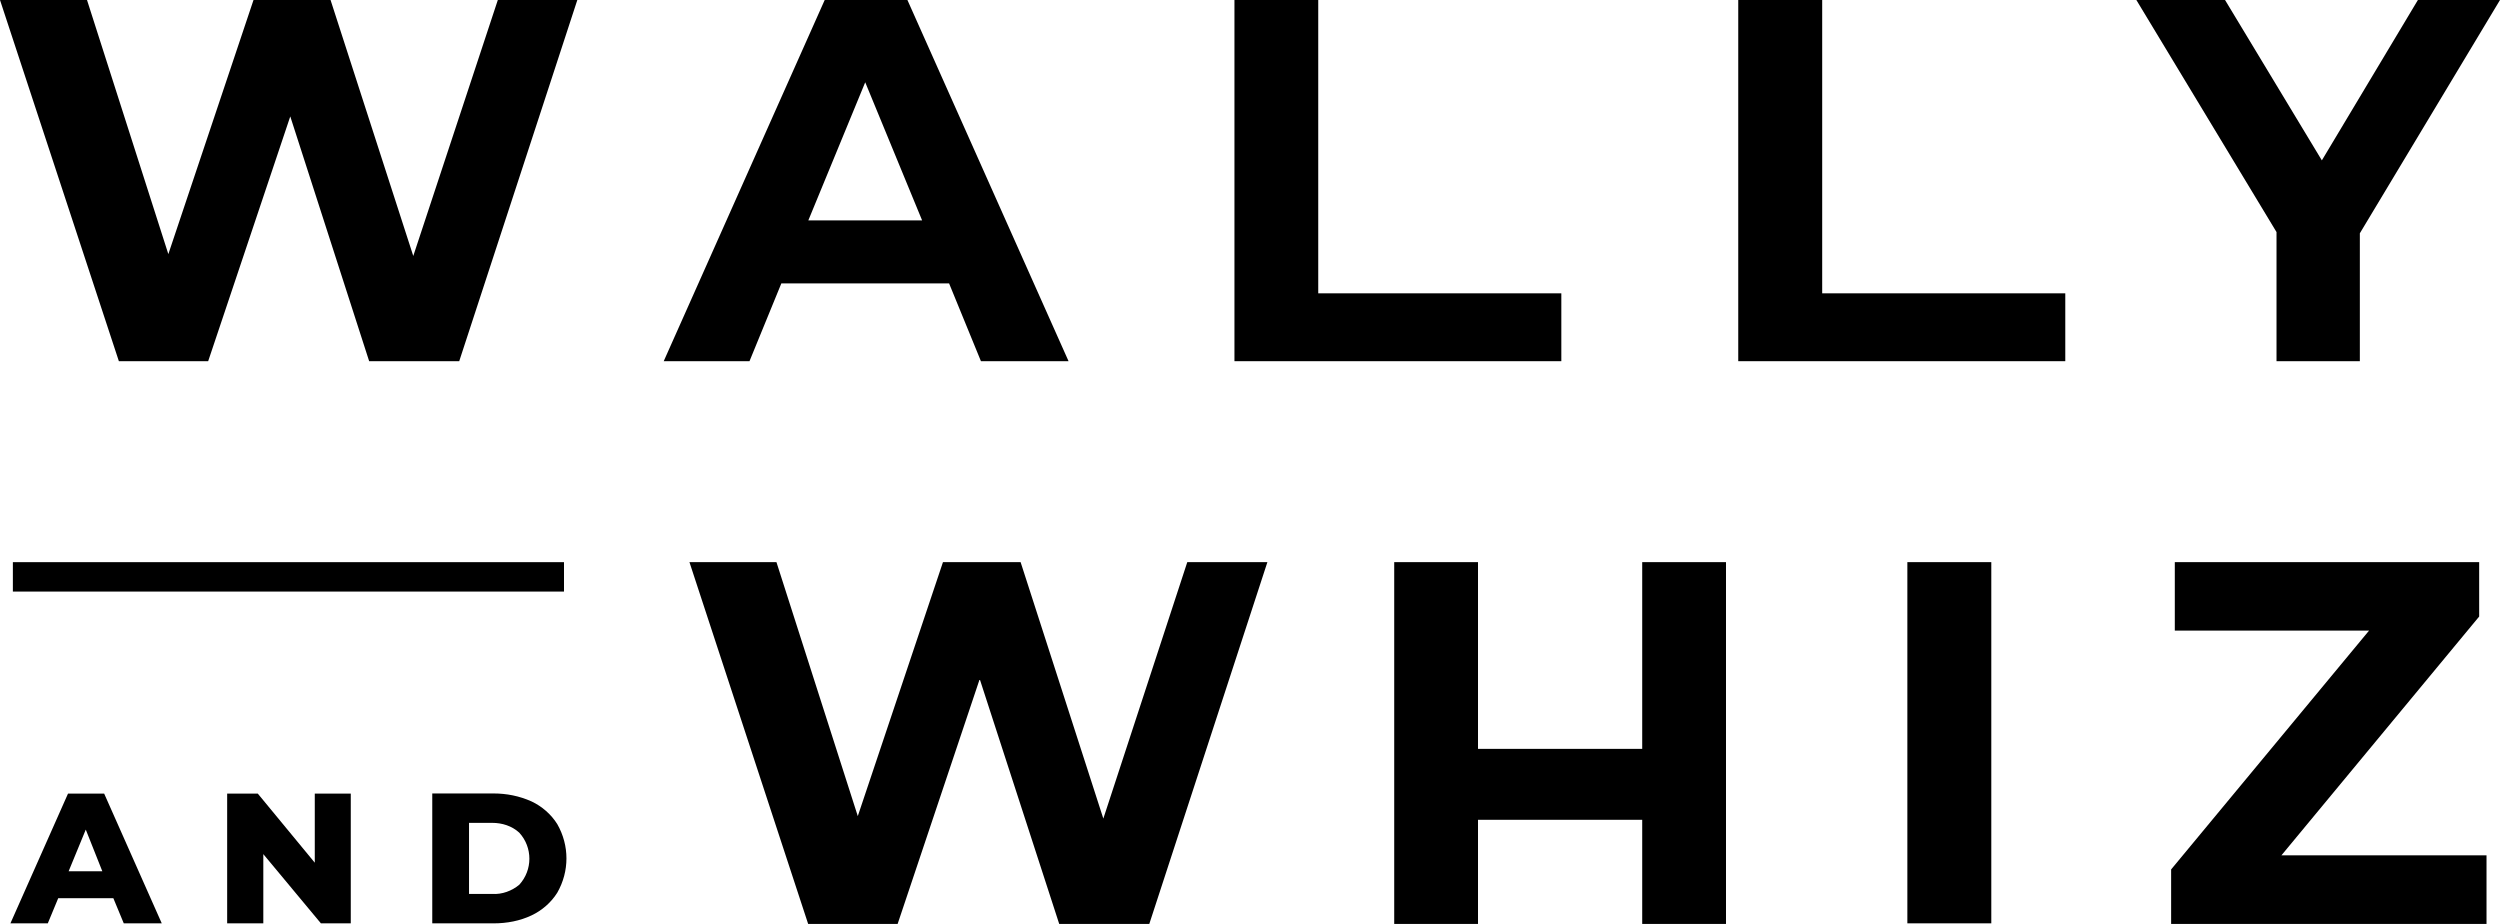 <?xml version="1.0" encoding="UTF-8"?>
<svg id="Layer_2" data-name="Layer 2" xmlns="http://www.w3.org/2000/svg" viewBox="0 0 163.21 60.32">
  <g id="Layer_1-2" data-name="Layer 1">
    <polygon points="32.5 0 26.98 16.71 21.58 0 16.55 0 10.99 16.59 5.68 0 0 0 7.76 23.58 13.59 23.58 18.95 7.6 24.1 23.58 29.98 23.58 37.69 0 32.5 0"/>
    <path d="M53.84,0l-10.51,23.58h5.6l2.08-5.08h10.95l2.08,5.08h5.72L59.24,0h-5.4ZM56.48,5.36l3.72,9.03h-7.43l3.72-9.03Z"/>
    <polygon points="80.59 0 80.59 23.58 101.93 23.58 101.93 19.15 86.06 19.15 86.06 0 80.59 0"/>
    <polygon points="113.48 0 113.48 23.58 134.83 23.58 134.83 19.15 118.96 19.15 118.96 0 113.48 0"/>
    <polygon points="157.85 0 151.58 10.47 145.26 0 139.47 0 148.62 15.15 148.62 23.58 154.06 23.58 154.06 15.23 163.21 0 157.85 0"/>
    <path d="M4.44,51.81l-3.76,8.47h2.44l.68-1.64h3.6l.68,1.64h2.48l-3.76-8.47h-2.36ZM5.6,54.16l1.08,2.72h-2.2l1.12-2.72Z"/>
    <polygon points="20.55 51.81 20.55 56.32 16.83 51.81 14.83 51.81 14.83 60.28 17.19 60.28 17.19 55.76 20.95 60.28 22.9 60.28 22.9 51.81 20.55 51.81"/>
    <path d="M28.22,51.8h4c.84,0,1.68.16,2.48.52.68.32,1.28.84,1.68,1.48.8,1.4.8,3.08,0,4.48-.4.64-1,1.16-1.68,1.48-.76.36-1.6.52-2.48.52h-4v-8.48ZM32.14,58.36c.64.04,1.28-.2,1.76-.6.88-.96.88-2.44,0-3.4-.48-.44-1.12-.64-1.76-.64h-1.52v4.64h1.52Z"/>
    <polygon points="77.51 36.7 72.03 53.44 66.63 36.7 61.56 36.7 56 53.28 50.69 36.7 45.01 36.7 52.76 60.32 58.6 60.32 63.96 44.33 69.15 60.32 75.03 60.32 82.74 36.7 77.51 36.7"/>
    <polygon points="107.21 36.7 107.21 48.89 96.49 48.89 96.49 36.7 91.02 36.7 91.02 60.32 96.49 60.32 96.49 53.52 107.21 53.52 107.21 60.32 112.68 60.32 112.68 36.7 107.21 36.7"/>
    <rect x="124.52" y="36.7" width="5.48" height="23.58"/>
    <polygon points="141.98 36.7 141.98 41.17 154.66 41.17 141.74 56.76 141.74 60.32 162.33 60.32 162.33 55.84 148.94 55.84 161.85 40.25 161.85 36.7 141.98 36.7"/>
    <rect x=".84" y="36.7" width="35.98" height="1.92"/>
  </g>
</svg>
